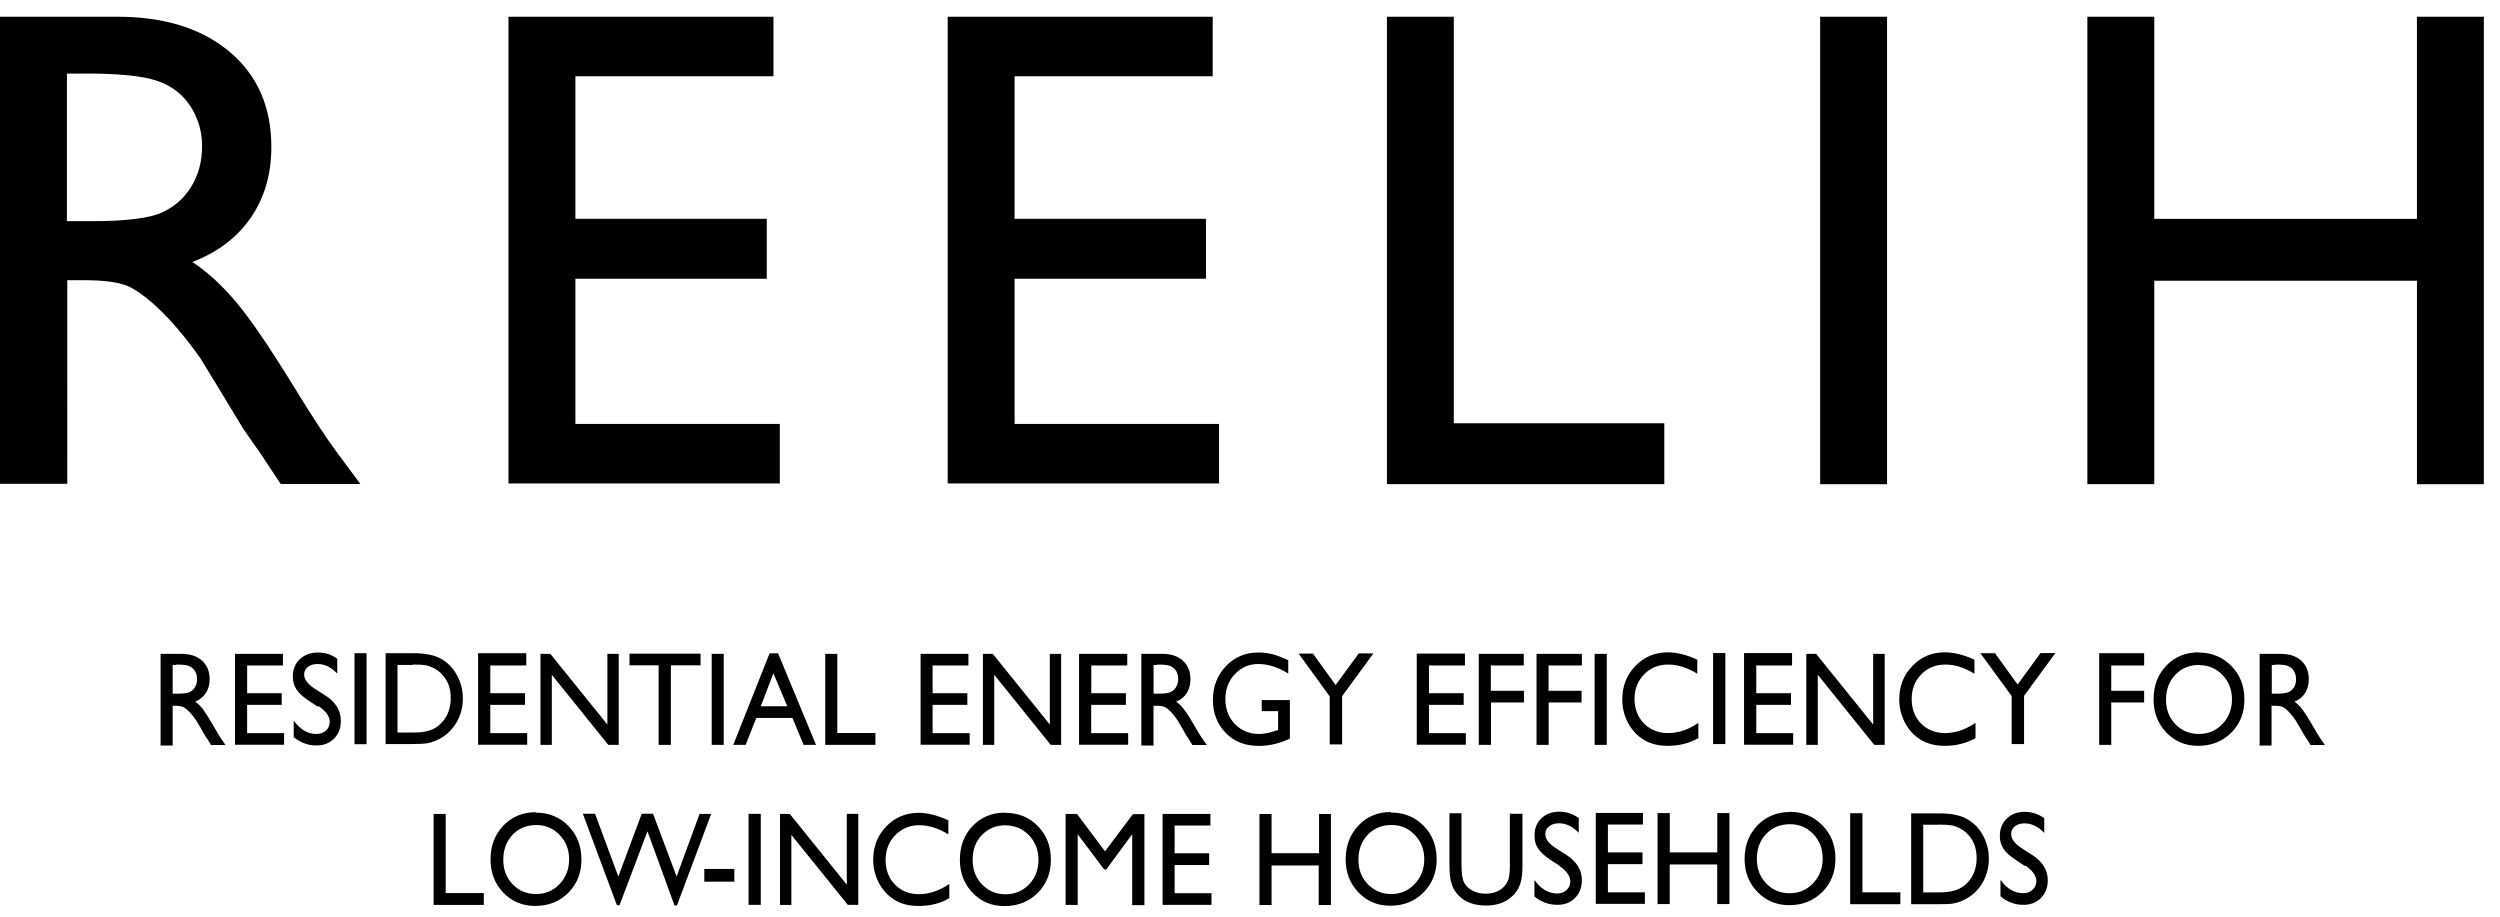<?xml version="1.0" encoding="UTF-8"?>
<svg xmlns="http://www.w3.org/2000/svg" width="139" height="51" viewBox="0 0 139 51">
  <path d="M8.928 41.415v-5.06h1.175c.476 0 .854.127 1.133.38.28.253.42.596.42 1.028 0 .295-.07.55-.207.764-.14.216-.34.376-.59.484.15.11.3.25.44.44s.34.51.6.96c.16.29.29.51.39.65l.25.36h-.8l-.21-.33-.04-.06-.13-.2-.21-.37-.23-.39c-.14-.21-.27-.37-.39-.49s-.22-.21-.32-.26c-.1-.05-.25-.08-.47-.08H9.6v2.21h-.672zm.874-4.445H9.6v1.598h.255c.34 0 .574-.032.702-.094.126-.063.225-.158.296-.285.07-.13.106-.27.106-.44 0-.16-.04-.31-.12-.44-.08-.13-.19-.22-.33-.28-.15-.06-.38-.08-.71-.08zm3.265-.615h2.665V37h-1.99v1.543h1.922v.647H13.74v1.572h2.055v.645h-2.728v-5.052m4.61 2.94l-.51-.336c-.32-.21-.55-.42-.686-.63-.13-.21-.2-.44-.2-.71 0-.4.13-.73.39-.97s.59-.37 1-.37c.4 0 .76.11 1.08.35v.82c-.34-.35-.7-.53-1.09-.53-.22 0-.4.05-.54.16s-.21.25-.21.42c0 .15.05.29.16.42.11.14.27.28.5.42l.52.33c.58.37.86.84.86 1.41 0 .4-.12.73-.38.99-.25.25-.58.38-.98.38-.46 0-.88-.16-1.26-.46v-.92c.36.49.78.74 1.26.74.21 0 .39-.07.53-.19s.21-.29.21-.48c0-.31-.2-.6-.62-.88m2-2.94h.67v5.06h-.67v-5.06zm1.73 5.05v-5.05H23c.64 0 1.146.1 1.52.31.37.2.667.51.886.91.22.4.33.84.33 1.31 0 .34-.06.66-.18.97-.125.31-.3.58-.52.81-.23.24-.496.42-.8.55-.176.07-.34.12-.49.15-.144.02-.43.04-.845.04h-1.5zm1.5-4.4h-.84v3.76h.86c.34 0 .6-.03.79-.08.19-.05.34-.11.47-.19s.24-.17.34-.28c.34-.37.5-.82.5-1.38 0-.55-.17-.99-.51-1.33-.12-.13-.27-.24-.43-.32-.16-.08-.31-.14-.46-.16-.14-.03-.38-.04-.7-.04zm3.65-.65h2.67V37h-2v1.543h1.93v.647h-1.93v1.572h2.05v.645h-2.73v-5.052m7.18 0h.64v5.06h-.58l-3.14-3.898v3.898h-.63v-5.06h.55l3.17 3.93v-3.93m1.25-.01h3.93v.647H37.3v4.423h-.68v-4.423H35v-.646m4.57.01h.67v5.06h-.67v-5.06zm3.214-.03h.478l2.11 5.09h-.69l-.623-1.5h-2.01l-.59 1.5h-.69l2.02-5.09zm.99 2.944L43 37.438l-.702 1.832h1.46zm2.11-2.915h.67v4.4h2.12v.66h-2.79v-5.06m5.29 0h2.67V37h-1.99v1.543h1.93v.647h-1.93v1.572h2.06v.645h-2.73v-5.052m7.18 0H59v5.06h-.58l-3.14-3.898v3.898h-.63v-5.06h.55l3.17 3.93v-3.93m1.643 0h2.663V37h-2v1.543H62.6v.647h-1.93v1.572h2.055v.645h-2.73v-5.052m3.463 5.06v-5.06h1.18c.48 0 .85.127 1.13.38.28.253.42.596.42 1.028 0 .295-.07.55-.2.764-.13.216-.33.376-.59.484.15.11.3.25.44.44.15.19.35.51.61.96.16.29.3.51.4.65l.25.36h-.8l-.205-.33-.04-.06-.13-.2-.21-.37-.225-.39c-.14-.21-.267-.37-.383-.49-.12-.12-.22-.21-.32-.26-.1-.05-.25-.08-.47-.08h-.18v2.21h-.67zm.88-4.445h-.2v1.598h.26c.34 0 .58-.032.7-.094.13-.063.23-.158.3-.285.07-.13.11-.27.11-.44 0-.16-.04-.31-.113-.44-.08-.13-.19-.22-.33-.28-.14-.06-.377-.08-.707-.08zm5.81 1.952h1.57v2.145c-.58.27-1.15.406-1.72.406-.78 0-1.4-.245-1.86-.734-.47-.49-.7-1.1-.7-1.81 0-.76.24-1.39.724-1.89.48-.51 1.082-.76 1.81-.76.265 0 .516.03.754.09s.54.17.9.34v.74c-.56-.35-1.116-.53-1.67-.53-.51 0-.943.19-1.295.56-.35.37-.53.83-.53 1.38 0 .57.18 1.04.53 1.4.35.36.8.55 1.36.55.27 0 .59-.07.97-.2l.07-.02v-1.05h-.91v-.64m5.39-2.57h.82l-1.74 2.38v2.68h-.69v-2.67l-1.73-2.38h.8l1.26 1.75 1.28-1.75m3.25 0h2.66V37h-2v1.543h1.93v.647h-1.93v1.572h2.05v.645h-2.73v-5.052m3.45 0h2.5V37h-1.83v1.41h1.84v.647H82.9v2.358h-.68v-5.06m3.23 0h2.503V37H86.1v1.41h1.835v.647h-1.83v2.358h-.673v-5.06m3.232 0h.672v5.06h-.674v-5.06zm5.764 3.887v.797c-.492.28-1.06.43-1.71.43-.522 0-.97-.12-1.332-.34-.365-.23-.654-.54-.87-.94-.21-.4-.317-.83-.317-1.3 0-.74.24-1.36.73-1.86.48-.51 1.09-.76 1.8-.76.49 0 1.04.13 1.64.41v.78c-.55-.34-1.09-.51-1.61-.51-.54 0-.99.18-1.34.54-.36.37-.54.82-.54 1.37 0 .55.18 1.01.53 1.37.35.35.8.53 1.34.53.57 0 1.13-.19 1.67-.56m.84-3.89h.67v5.06h-.68v-5.06zm1.72 0h2.66V37h-1.99v1.543h1.93v.647h-1.93v1.572h2.05v.645h-2.73v-5.052m7.18 0h.64v5.06h-.58l-3.14-3.898v3.898h-.64v-5.06h.55l3.17 3.93v-3.93m5.69 3.887v.797c-.5.28-1.07.43-1.71.43-.53 0-.97-.12-1.34-.34-.37-.23-.66-.54-.87-.94-.21-.4-.32-.83-.32-1.3 0-.74.24-1.36.73-1.86.48-.51 1.08-.76 1.8-.76.5 0 1.04.13 1.65.41v.78c-.55-.34-1.09-.51-1.61-.51-.54 0-.99.18-1.34.54-.36.37-.54.82-.54 1.37 0 .55.17 1.01.52 1.37.35.35.8.53 1.34.53.57 0 1.13-.19 1.67-.56m3.65-3.89h.81l-1.74 2.38v2.68h-.69V38.7l-1.74-2.383h.813l1.257 1.743 1.27-1.743m3.26 0h2.506V37h-1.83v1.41h1.83v.647h-1.83v2.358h-.67v-5.06m5.53-.073c.73 0 1.33.248 1.817.742.486.496.727 1.116.727 1.863 0 .745-.243 1.363-.73 1.852-.49.48-1.1.73-1.84.73-.71 0-1.3-.25-1.77-.74s-.71-1.11-.71-1.84c0-.76.23-1.38.71-1.88s1.08-.74 1.8-.74zm.03.688c-.54 0-.98.182-1.325.544-.344.362-.52.824-.52 1.386 0 .547.177 1 .52 1.363.35.362.78.544 1.308.544s.96-.186 1.31-.556c.35-.36.53-.82.53-1.37 0-.53-.174-.99-.524-1.35-.35-.36-.78-.55-1.29-.55zm3.36 4.445v-5.06h1.18c.48 0 .855.127 1.134.38.28.253.42.596.42 1.028 0 .295-.07.55-.202.764-.135.216-.33.376-.59.484.15.11.3.25.44.44s.347.51.607.96c.16.29.293.51.39.65l.25.36h-.8l-.205-.33-.04-.06-.13-.2-.21-.37-.23-.39c-.14-.21-.27-.37-.386-.49-.12-.12-.22-.21-.32-.26-.09-.05-.25-.08-.47-.08h-.175v2.21h-.676zm.876-4.445h-.2v1.598h.25c.34 0 .577-.032.7-.094.13-.063.23-.158.3-.285.07-.13.1-.27.1-.44 0-.16-.04-.31-.12-.44-.073-.13-.19-.22-.33-.28-.14-.06-.38-.08-.71-.08zm-102.4 8.286h.67v4.4H26.9v.66h-2.79v-5.06m5.68-.073c.73 0 1.33.248 1.818.743.48.496.72 1.116.72 1.863 0 .74-.244 1.36-.73 1.85-.49.49-1.1.73-1.845.73-.71 0-1.3-.25-1.77-.74s-.71-1.1-.71-1.84c0-.76.235-1.38.71-1.88s1.076-.75 1.803-.75zm.03.69c-.54 0-.98.18-1.324.542-.34.363-.513.825-.513 1.388 0 .545.17 1 .52 1.362.34.362.78.543 1.3.543s.96-.184 1.31-.554c.35-.37.53-.83.53-1.38 0-.536-.18-.988-.53-1.352-.35-.366-.78-.55-1.29-.55zm9.05-.617h.67l-1.9 5.083h-.14L36 46.22l-1.554 4.11H34.3l-1.894-5.085h.678l1.295 3.49 1.3-3.49h.63l1.31 3.49 1.28-3.49m.26 3.066h1.67v.71h-1.67v-.7zm2.47-3.06h.67v5.06h-.68v-5.06zm5.45 0h.64v5.06h-.58L44 46.42v3.896h-.633v-5.06h.545l3.17 3.93v-3.93m5.7 3.887v.797c-.494.29-1.06.433-1.71.433-.524 0-.97-.11-1.334-.34-.365-.225-.656-.54-.87-.936-.21-.398-.318-.83-.318-1.293 0-.737.242-1.356.73-1.86.486-.5 1.09-.752 1.802-.752.495 0 1.044.14 1.647.42v.78c-.55-.34-1.09-.51-1.61-.51-.54 0-.99.188-1.34.55-.36.37-.54.828-.54 1.38 0 .554.17 1.01.52 1.37.35.356.79.534 1.34.534.57 0 1.12-.19 1.67-.56m3.13-3.963c.72 0 1.33.247 1.81.742.48.494.72 1.114.72 1.86 0 .74-.24 1.36-.73 1.85s-1.1.733-1.85.733c-.71 0-1.3-.245-1.77-.735s-.71-1.1-.71-1.838c0-.758.23-1.38.71-1.88.47-.494 1.07-.742 1.8-.742zm.03.69c-.54 0-.98.18-1.33.54-.35.36-.52.82-.52 1.385 0 .546.17 1 .52 1.363.35.36.78.55 1.3.55.53 0 .96-.18 1.32-.55.35-.37.52-.83.52-1.38 0-.53-.18-.99-.53-1.35-.35-.36-.78-.55-1.29-.55zm7.07-.618h.63v5.06h-.68v-3.94l-1.44 1.955h-.12l-1.47-1.957v3.93h-.67v-5.06h.63l1.56 2.08 1.56-2.08m1.64 0h2.66v.645h-1.99v1.545h1.92v.65h-1.92v1.57h2.05v.646h-2.72v-5.05m8.67 0H74v5.06h-.68v-2.2H70.7v2.2h-.674v-5.06h.673v2.18h2.64v-2.19m4.01-.07c.73 0 1.33.25 1.81.74s.72 1.11.72 1.86c0 .74-.25 1.36-.74 1.85s-1.1.73-1.84.73c-.71 0-1.3-.25-1.77-.74s-.71-1.1-.71-1.84c0-.76.24-1.38.71-1.88s1.07-.75 1.8-.75zm.03.69c-.54 0-.98.18-1.33.54-.35.37-.52.83-.52 1.39 0 .55.17 1 .52 1.36.35.36.78.55 1.3.55s.96-.19 1.31-.56c.35-.37.53-.83.53-1.38 0-.54-.18-.99-.53-1.35-.35-.37-.78-.55-1.29-.55zm6.6-.62h.67v2.87c0 .38-.03.68-.08.87-.05.2-.12.36-.2.49-.08.13-.17.25-.29.35-.37.35-.86.52-1.46.52-.61 0-1.11-.17-1.47-.51-.12-.11-.21-.23-.29-.36-.08-.13-.14-.3-.19-.49-.05-.19-.08-.49-.08-.9v-2.87h.67v2.87c0 .47.05.8.15.99.1.18.25.33.46.44.2.11.45.17.73.17.4 0 .72-.11.97-.34.13-.12.23-.27.29-.43.06-.17.09-.45.09-.84V45.2m2.77 2.94l-.51-.33c-.32-.21-.55-.42-.69-.63-.14-.21-.2-.44-.2-.71 0-.4.12-.72.38-.97s.59-.37 1-.37c.39 0 .75.12 1.08.354v.82c-.34-.35-.7-.53-1.1-.53-.22 0-.4.054-.54.164-.14.11-.22.25-.22.42 0 .15.05.293.15.424.104.136.27.275.503.42l.52.33c.57.37.86.84.86 1.405 0 .41-.13.74-.38.99-.256.26-.58.38-.987.38-.47 0-.89-.15-1.27-.46v-.92c.36.5.78.75 1.26.75.21 0 .382-.06.523-.19.14-.124.21-.28.21-.47 0-.31-.207-.6-.62-.88m2-2.937h2.66v.645H89.4v1.55h1.923v.65H89.4v1.57h2.055v.64h-2.73v-5.05m6.76 0h.672v5.06h-.68v-2.2h-2.64v2.2h-.676v-5.06h.68v2.19h2.64v-2.19m4.02-.07c.73 0 1.33.25 1.82.75.49.49.73 1.11.73 1.86 0 .74-.24 1.36-.73 1.85s-1.1.732-1.84.732c-.71 0-1.3-.248-1.77-.738S97 48.5 97 47.76c0-.75.24-1.38.715-1.872.48-.492 1.08-.74 1.806-.74zm.03.69c-.54 0-.98.18-1.33.54-.35.37-.52.83-.52 1.39 0 .55.17 1 .52 1.36.35.37.78.55 1.3.55s.96-.188 1.31-.558c.35-.37.53-.83.53-1.38 0-.538-.17-.99-.52-1.35-.35-.37-.78-.55-1.29-.55zm3.34-.61h.68v4.4h2.11v.66h-2.79v-5.06m3.39 5.05v-5.04h1.58c.64 0 1.15.1 1.52.31.37.202.67.51.89.91.22.4.33.84.33 1.31 0 .333-.06.66-.18.97-.12.305-.29.58-.51.81-.23.24-.5.424-.8.55-.18.076-.34.126-.49.15-.14.03-.43.04-.84.04h-1.49zm1.51-4.41h-.84v3.763h.86c.34 0 .6-.03.79-.08.19-.05.34-.11.47-.19.13-.07.24-.17.35-.28.34-.36.5-.82.5-1.37 0-.54-.17-.99-.51-1.33-.12-.13-.27-.23-.43-.318-.16-.08-.32-.14-.46-.163-.14-.02-.38-.04-.7-.04zm4.81 2.294l-.51-.34c-.32-.21-.55-.42-.68-.62-.13-.21-.2-.44-.2-.71 0-.4.13-.72.39-.97s.59-.37 1-.37c.39 0 .75.12 1.08.35v.82c-.34-.35-.7-.53-1.09-.53-.22 0-.4.05-.54.16s-.21.25-.21.42c0 .15.05.29.156.43s.27.27.5.42l.52.33c.57.37.86.84.86 1.4 0 .4-.13.73-.38.99-.25.25-.58.38-.98.38-.47 0-.89-.16-1.27-.47v-.92c.36.5.78.742 1.26.742.21 0 .39-.06.523-.19.14-.125.21-.28.21-.47 0-.308-.2-.6-.614-.877M0 26.92V.93h6.51c2.63 0 4.717.652 6.26 1.954 1.544 1.302 2.317 3.063 2.317 5.283 0 1.514-.38 2.822-1.135 3.925-.757 1.104-1.842 1.93-3.256 2.475.83.545 1.643 1.29 2.436 2.232.795.94 1.91 2.58 3.35 4.93.905 1.47 1.63 2.58 2.176 3.32l1.377 1.86h-4.428l-1.133-1.71c-.036-.07-.112-.17-.223-.32l-.72-1.03-1.15-1.9-1.24-2.03c-.76-1.07-1.47-1.92-2.11-2.55-.64-.64-1.22-1.09-1.73-1.37s-1.38-.42-2.59-.42h-.97V26.9H0zM4.836 4.093H3.72v8.203h1.413c1.885 0 3.178-.162 3.88-.484.7-.322 1.247-.81 1.637-1.46.39-.65.586-1.392.586-2.223 0-.82-.217-1.56-.652-2.23-.434-.66-1.044-1.13-1.832-1.4-.787-.27-2.093-.41-3.916-.41zM28.272.93h14.733v3.312H31.992v7.925h10.64v3.33h-10.64v8.074h11.366v3.31H28.272V.93m24.42 0h14.734v3.312H56.412v7.925h10.64v3.33h-10.64v8.074h11.366v3.31H52.692V.93m24.42 0h3.72v22.602h11.703v3.387H77.113V.93m24.087 0h3.72v25.99h-3.72V.93zm33.18 0h3.722v25.99h-3.72V15.607h-14.604v11.31h-3.72V.932h3.72V12.17h14.603V.93" fill="#000" fill-rule="evenodd"></path>
</svg>
